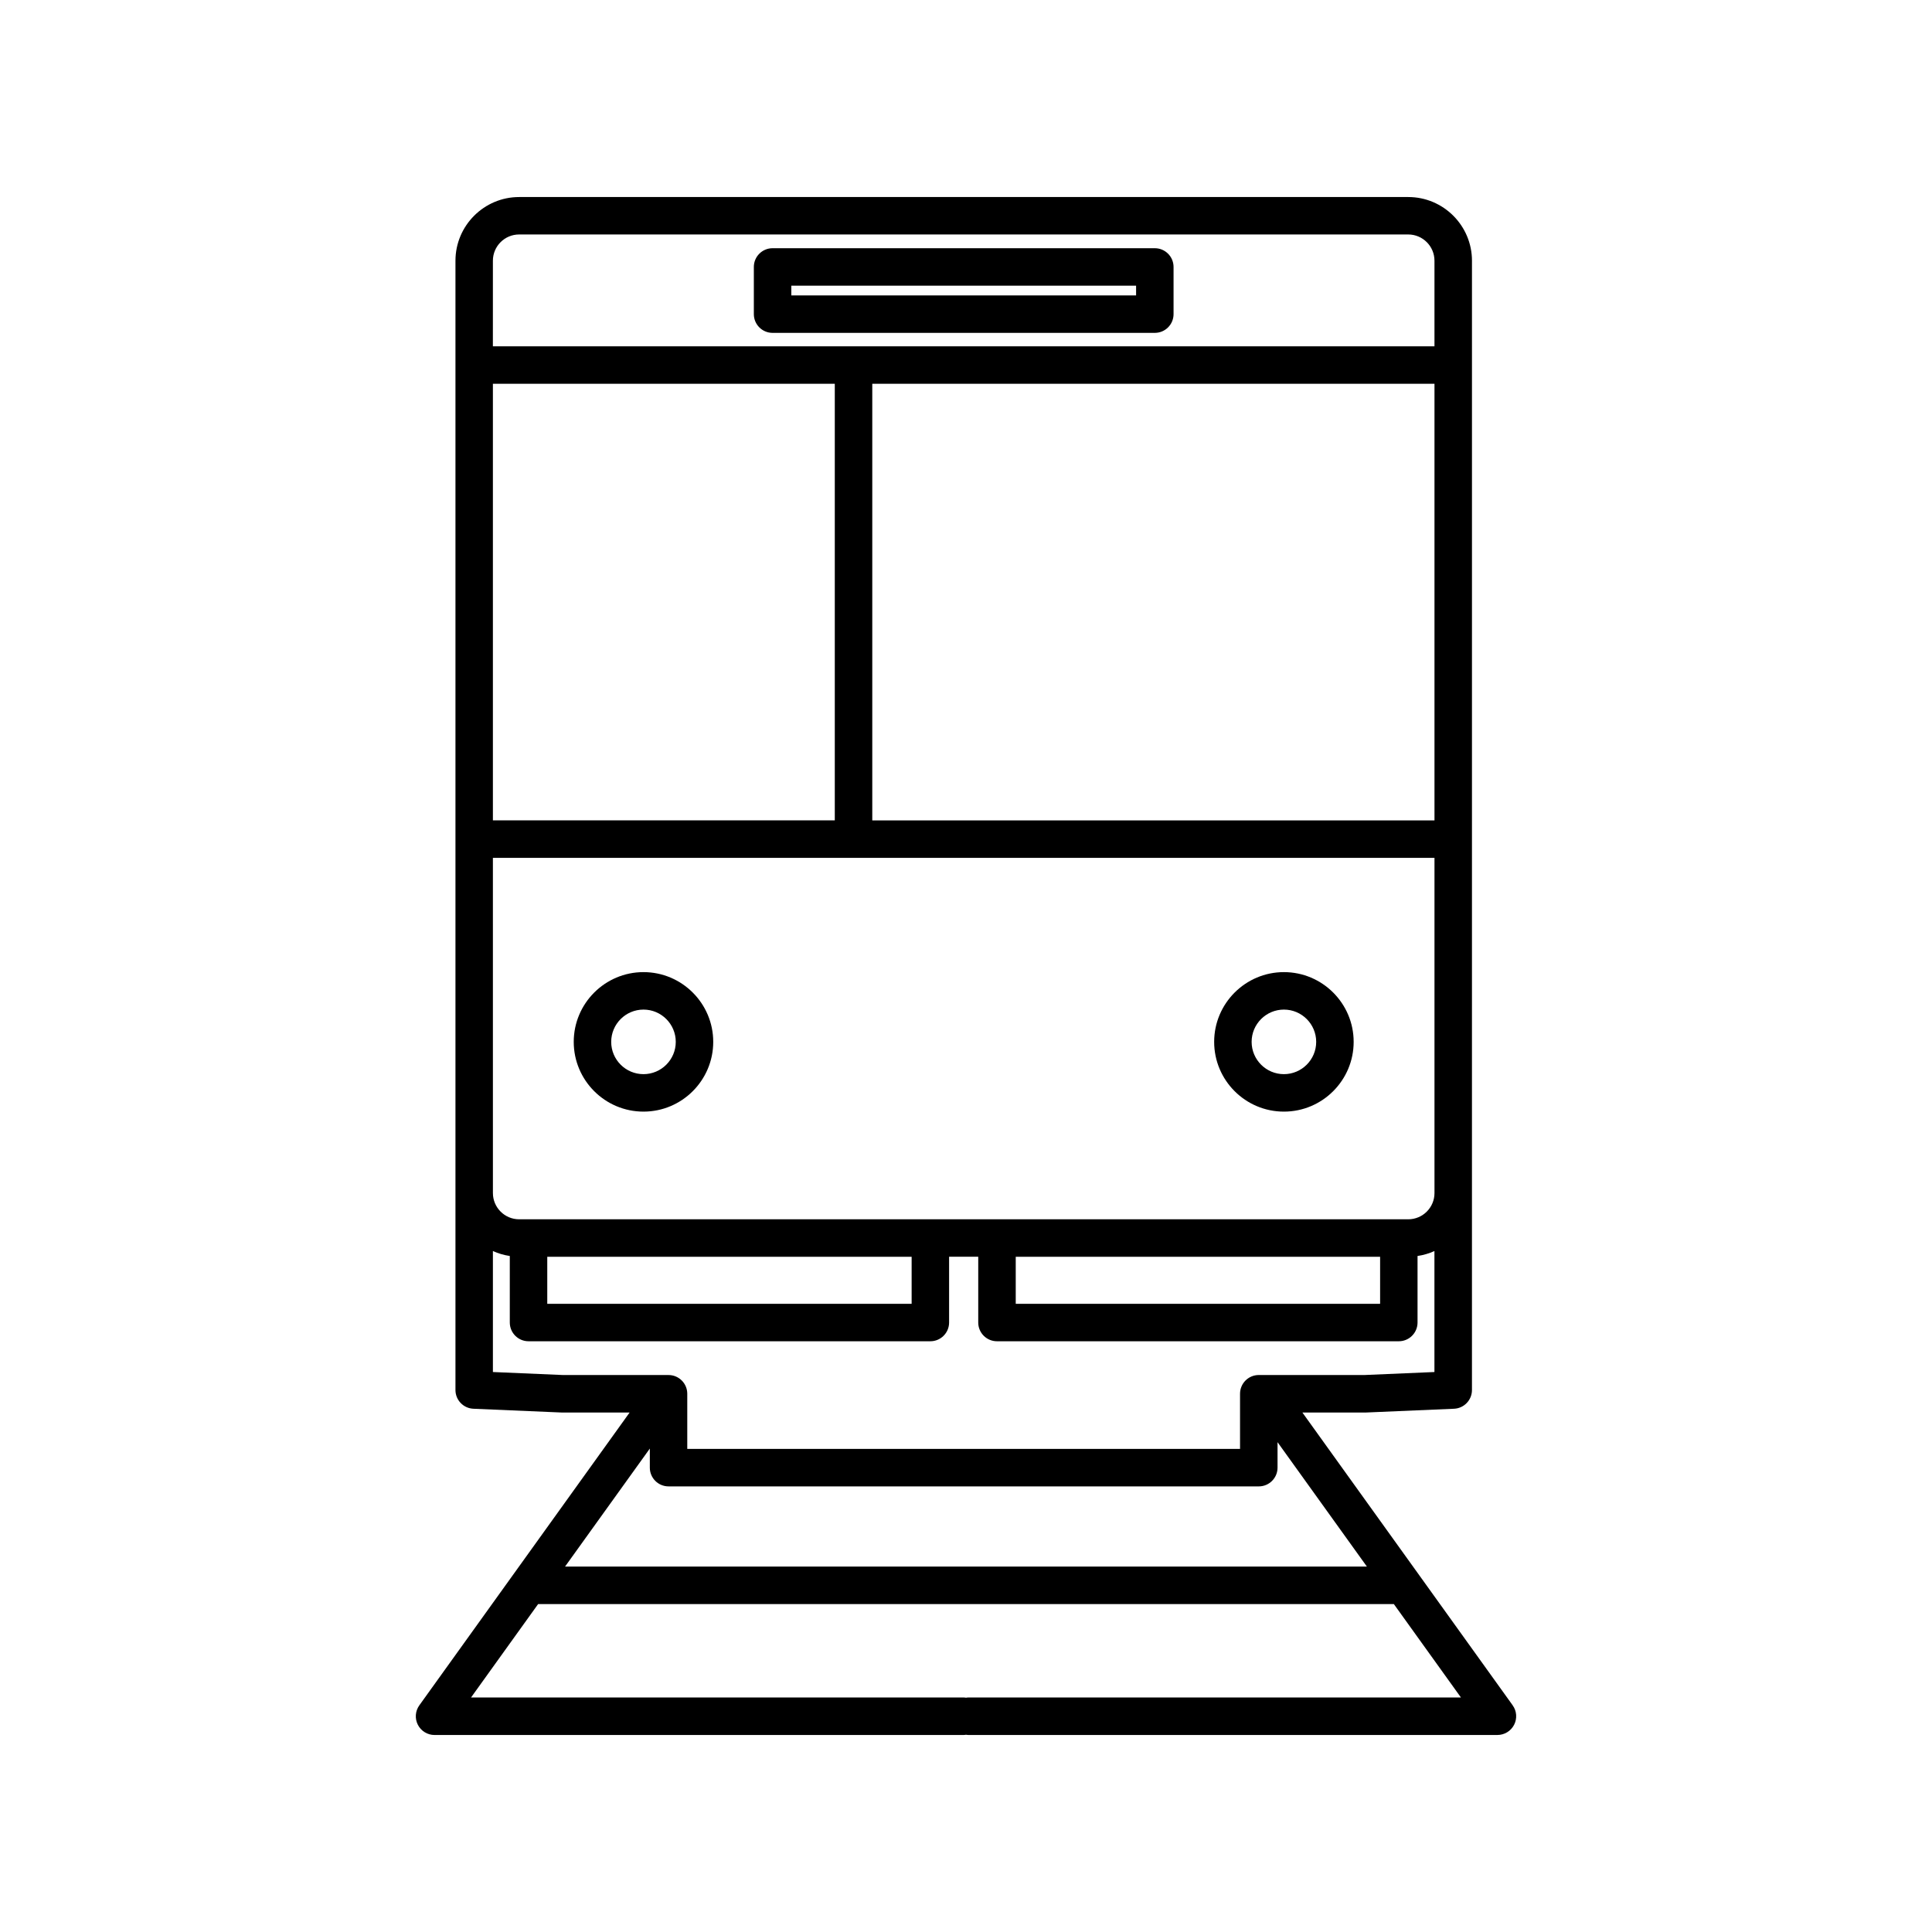 <?xml version="1.0" encoding="UTF-8"?>
<!-- Uploaded to: SVG Repo, www.svgrepo.com, Generator: SVG Repo Mixer Tools -->
<svg fill="#000000" width="800px" height="800px" version="1.1" viewBox="144 144 512 512" xmlns="http://www.w3.org/2000/svg">
 <g>
  <path d="m544.88 595.93-55.73-77.594h16.602c0.07 0 0.141 0 0.211-0.004l23.367-1c2.656-0.113 4.754-2.301 4.754-4.961v-52.191l0.004-247.08c0-9.309-7.574-16.883-16.883-16.883h-235.62c-9.309 0-16.883 7.574-16.883 16.883v299.27c0 2.66 2.098 4.848 4.754 4.961l23.367 1c0.07 0.004 0.141 0.004 0.211 0.004h17.82l-55.727 77.594c-1.086 1.512-1.234 3.508-0.387 5.164 0.852 1.656 2.555 2.699 4.418 2.699l140.23-0.004c0.207 0 0.41-0.035 0.609-0.062 0.203 0.023 0.402 0.062 0.609 0.062h140.23c1.863 0 3.566-1.043 4.418-2.699 0.855-1.656 0.707-3.648-0.379-5.16zm-20.727-234.52h-148.99v-115.7h148.99zm-249.53-148.32c0-3.832 3.117-6.953 6.953-6.953h235.62c3.832 0 6.953 3.117 6.953 6.953v22.684h-249.53zm0 32.617h90.605v115.7h-90.605zm0 125.63h249.53v88.836c0 3.832-3.117 6.953-6.953 6.953h-235.62c-3.832 0-6.953-3.117-6.953-6.953zm235.12 105.72v12.465h-96.562v-12.465zm-124.15 0v12.465h-96.562v-12.465zm-92.461 31.336-18.508-0.793v-32.062c1.402 0.637 2.902 1.082 4.477 1.312v17.633c0 2.742 2.223 4.965 4.965 4.965h106.49c2.742 0 4.965-2.223 4.965-4.965v-17.43h7.723v17.43c0 2.742 2.223 4.965 4.965 4.965h106.49c2.742 0 4.965-2.223 4.965-4.965v-17.633c1.574-0.23 3.074-0.676 4.477-1.312v32.062l-18.508 0.793h-28.043c-2.742 0-4.965 2.223-4.965 4.965v14.617h-146.49v-14.613c0-2.742-2.223-4.965-4.965-4.965zm23.078 19.492v5.059c0 2.742 2.223 4.965 4.965 4.965h156.42c2.742 0 4.965-2.223 4.965-4.965v-6.754l23.684 32.973-212.5-0.004zm84.398 65.965c-0.207 0-0.41 0.035-0.609 0.062-0.203-0.023-0.402-0.062-0.609-0.062h-130.56l17.781-24.758h226.77l17.781 24.758z"/>
  <path d="m450.04 209.78h-101.3c-2.742 0-4.965 2.223-4.965 4.965v12.504c0 2.742 2.223 4.965 4.965 4.965h101.3c2.742 0 4.965-2.223 4.965-4.965v-12.5c0-2.742-2.223-4.969-4.965-4.969zm-4.965 12.504h-91.367v-2.57h91.367z"/>
  <path d="m314.53 438.59c10.191 0 18.484-8.293 18.484-18.484s-8.293-18.484-18.484-18.484-18.484 8.293-18.484 18.484 8.293 18.484 18.484 18.484zm0-27.039c4.715 0 8.555 3.836 8.555 8.555 0 4.715-3.836 8.555-8.555 8.555s-8.555-3.836-8.555-8.555 3.84-8.555 8.555-8.555z"/>
  <path d="m484.25 438.59c10.191 0 18.484-8.293 18.484-18.484s-8.293-18.484-18.484-18.484-18.484 8.293-18.484 18.484 8.289 18.484 18.484 18.484zm0-27.039c4.715 0 8.555 3.836 8.555 8.555 0 4.715-3.836 8.555-8.555 8.555-4.715 0-8.555-3.836-8.555-8.555s3.84-8.555 8.555-8.555z"/>
 </g>
</svg>